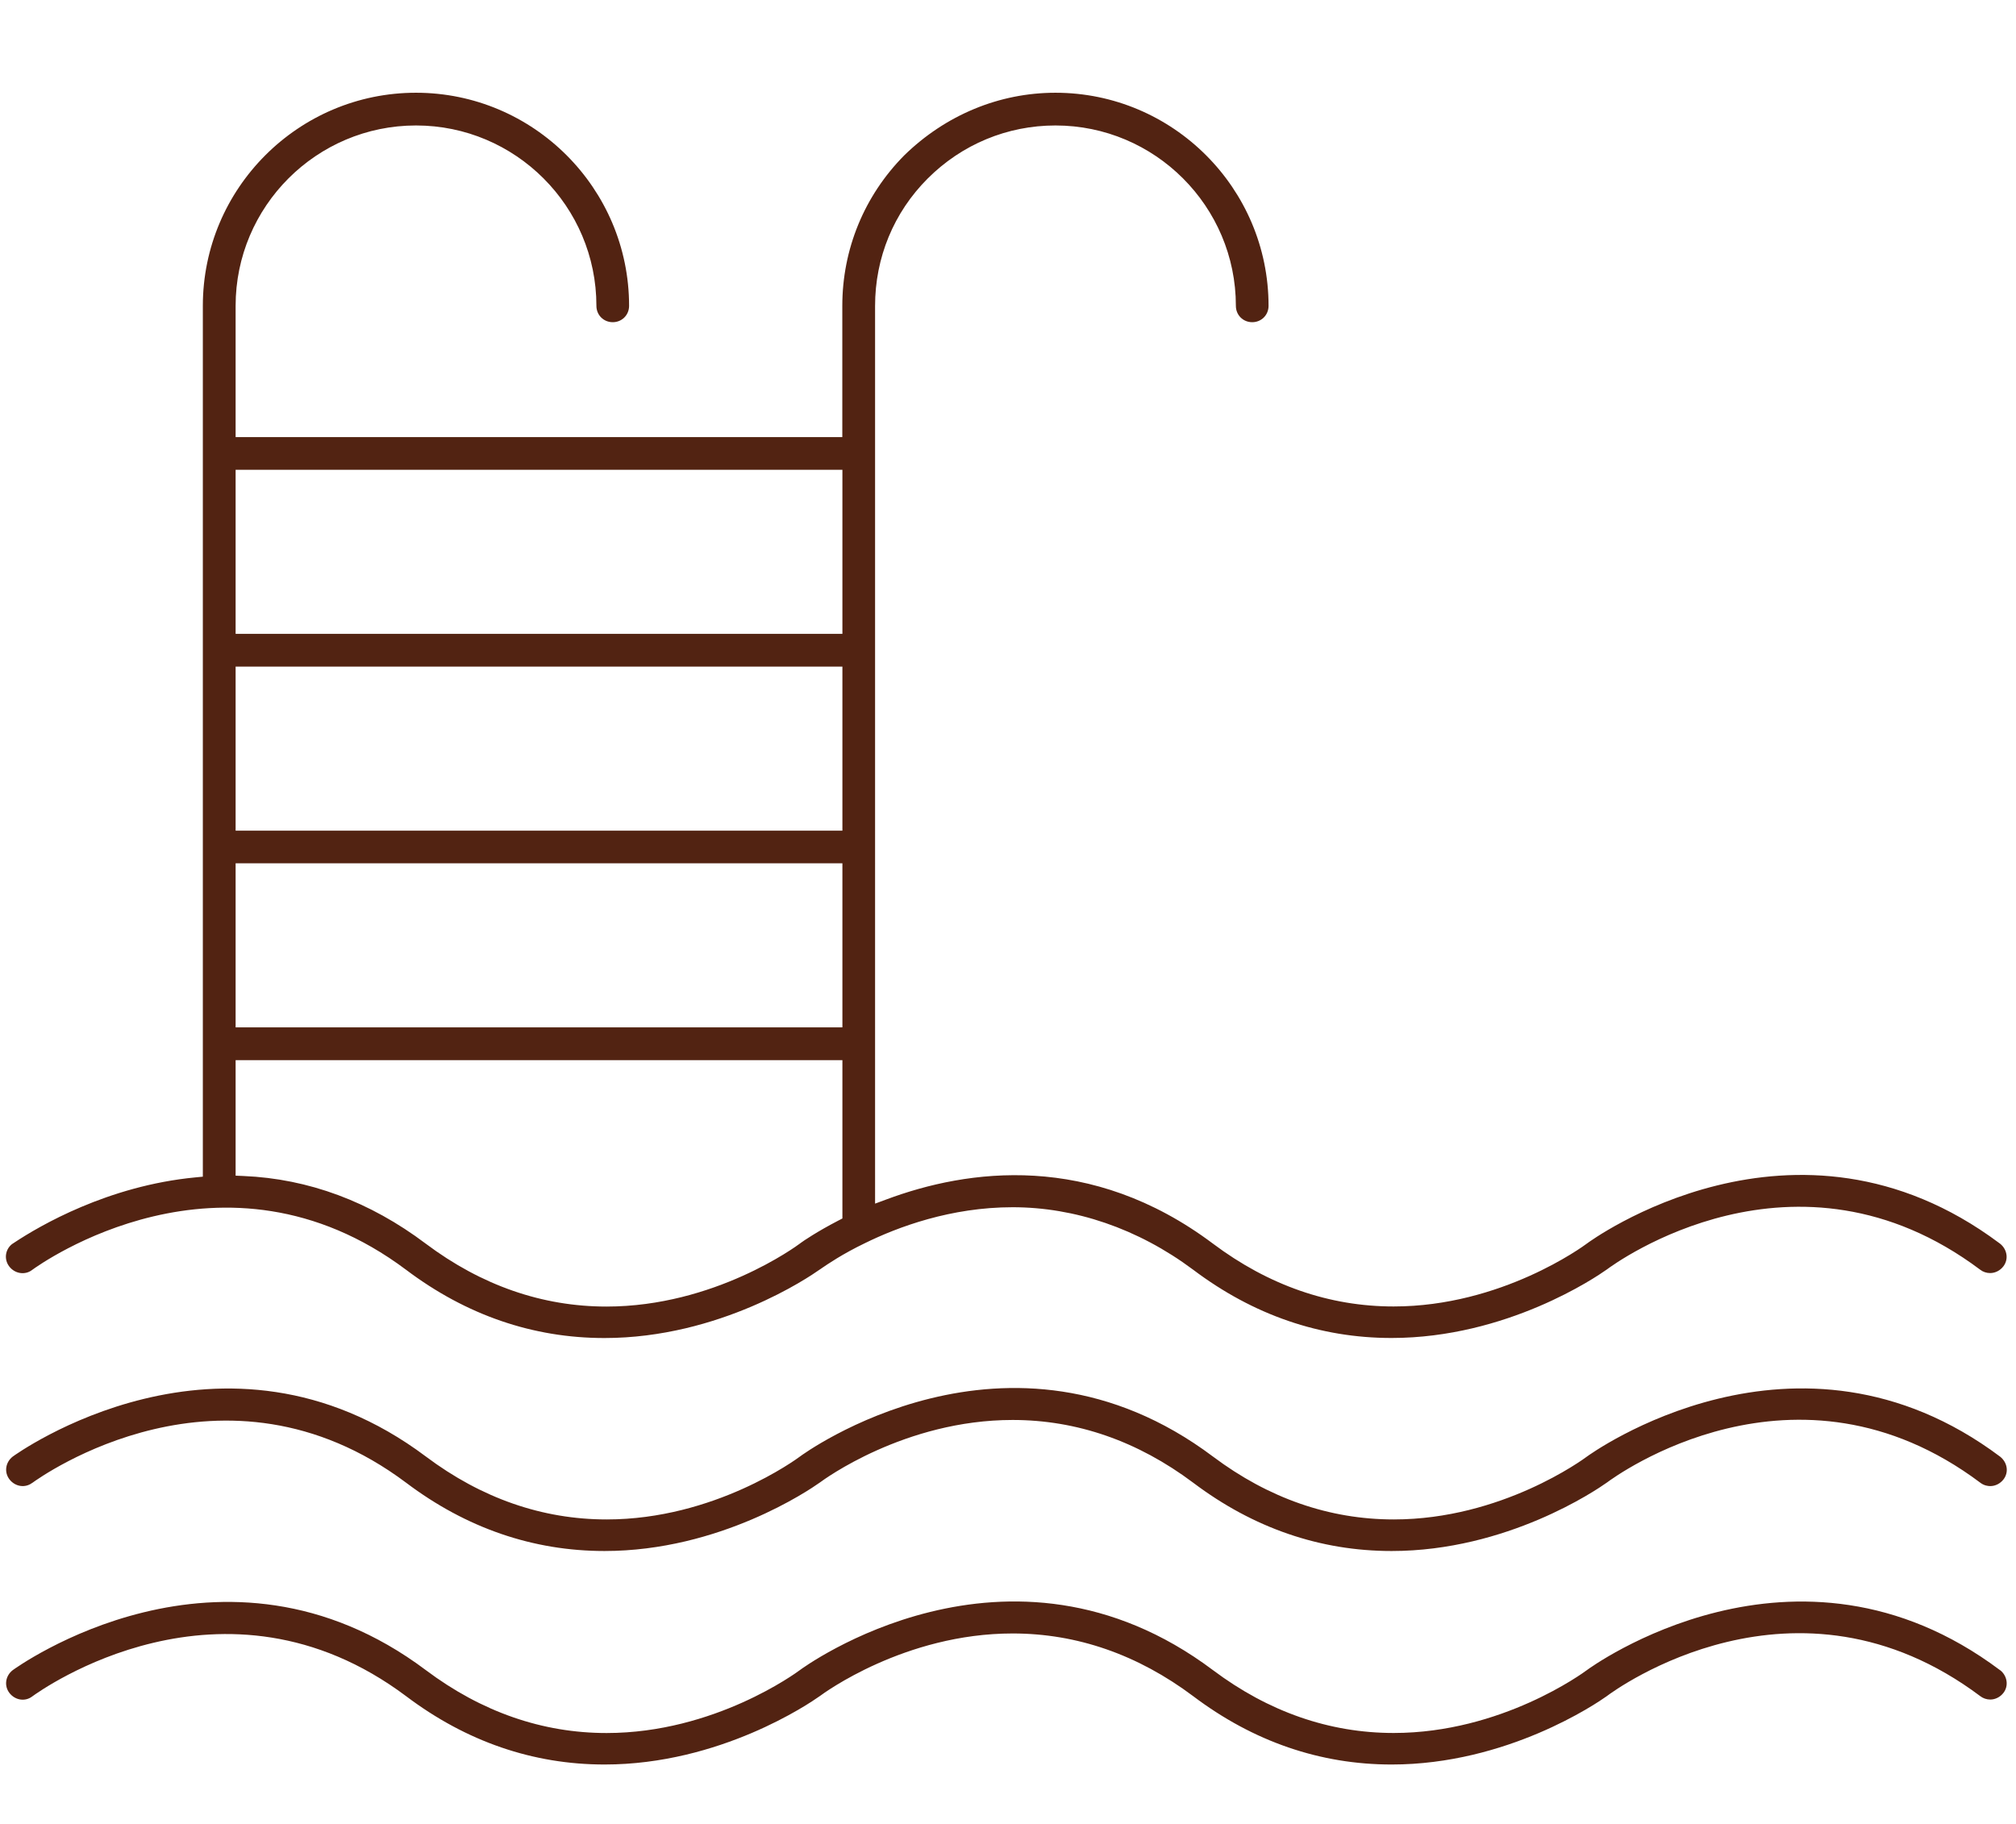 <?xml version="1.0" encoding="UTF-8"?>
<svg id="Calque_1" data-name="Calque 1" xmlns="http://www.w3.org/2000/svg" viewBox="0 0 419.52 379.59">
  <defs>
    <style>
      .cls-1 {
        fill: #522312;
        stroke-width: 0px;
      }
    </style>
  </defs>
  <path class="cls-1" d="m4.17,264.91h0c.91.14,1.8-.08,2.5-.62,1.61-1.18,39.79-28.57,77.85-.03,12.5,9.42,26.38,14.19,41.25,14.19,24.03,0,42.66-12.73,44.69-14.17l.15-.1c.09-.06.18-.12.3-.2l.11-.08c1.17-.8,4.29-2.94,8.88-5.15,6.96-3.43,17.96-7.52,30.83-7.52s26.01,4.38,37.57,13.01c12.5,9.42,26.38,14.2,41.25,14.2,24.04,0,42.67-12.73,44.71-14.18l.12-.08c1.58-1.19,39.24-28.79,77.7.06.58.45,1.31.69,2.06.69,1.05,0,2.07-.52,2.73-1.37.54-.69.78-1.55.67-2.42-.12-.93-.61-1.76-1.38-2.36l-.14-.1c-42.55-31.79-85.39-.21-85.81.12-.71.53-17.75,13.08-40.21,13.08-13.38,0-26.03-4.4-37.6-13.08-25.43-19.07-51.01-15.52-67.98-9.18l-2.32.86V63.66c0-10.03,3.88-19.44,10.94-26.5,7.13-7.13,16.58-11.05,26.6-11.05,20.7,0,37.54,16.84,37.54,37.54,0,1.91,1.49,3.4,3.4,3.4s3.4-1.49,3.4-3.4c0-24.45-19.9-44.35-44.35-44.35-11.69,0-22.86,4.63-31.47,13.04-8.31,8.4-12.88,19.52-12.88,31.31v27.31H49.03v-27.31c0-20.7,16.84-37.54,37.54-37.54s37.54,16.84,37.54,37.54c0,1.91,1.49,3.4,3.4,3.4s3.4-1.49,3.4-3.4c0-24.45-19.9-44.35-44.35-44.35s-44.35,19.9-44.35,44.35v181.22l-1.55.15c-18.2,1.74-32.45,10.09-37.73,13.6-.19.13-.28.19-.38.25l-.11.08c-1.39,1.15-1.62,3.18-.51,4.61.56.73,1.36,1.21,2.24,1.35Zm44.86-51.11v-34.14h126.27v34.14H49.03Zm117.49,44.94l-.08.06c-.71.53-17.77,13.09-40.22,13.1-13.38,0-26.04-4.4-37.61-13.08-11.65-8.78-24.42-13.52-37.94-14.09l-1.64-.07v-24.04h126.27v32.95s-.93.48-.93.48c-4.29,2.23-7.17,4.17-7.86,4.69Zm-117.49-85.88v-34.14h126.27v34.14H49.03Zm0-40.95v-34.14h126.27v34.14H49.03Z"/>
  <path class="cls-1" d="m6.7,308.61c1.72-1.26,39.82-28.54,77.84-.03,12.5,9.42,26.38,14.19,41.25,14.19,24.04,0,42.67-12.73,44.71-14.18l.12-.08c.71-.53,17.6-13.01,40.1-13.01,13.39,0,26.04,4.4,37.61,13.08,12.5,9.42,26.38,14.19,41.25,14.19,24.04,0,42.67-12.73,44.71-14.18l.12-.08c1.58-1.19,39.22-28.81,77.7.06.78.6,1.62.69,2.06.69,1.05,0,2.07-.52,2.74-1.38,1.13-1.46.86-3.48-.67-4.73-42.39-31.81-85.57-.35-86.01-.03-.71.53-17.73,13.08-40.2,13.08-13.38,0-26.04-4.4-37.61-13.08-42.56-31.95-85.55-.33-85.97,0-.71.53-17.77,13.08-40.2,13.08-13.38,0-26.04-4.4-37.61-13.08-42.25-31.71-85.54-.33-85.99,0-1.52,1.18-1.82,3.26-.68,4.74,1.19,1.54,3.27,1.85,4.75.72Z"/>
  <path class="cls-1" d="m416.23,347.59l-.07-.05c-42.53-31.92-85.51-.3-85.94.02-.71.53-17.77,13.08-40.2,13.08-13.38,0-26.04-4.4-37.61-13.08-42.63-31.99-85.55-.32-85.97,0-.71.53-17.74,13.08-40.2,13.09-13.38,0-26.04-4.4-37.61-13.08-42.36-31.8-85.54-.32-85.99,0-1.52,1.18-1.82,3.26-.68,4.74,1.19,1.54,3.28,1.85,4.74.73,1.61-1.18,39.74-28.61,77.85-.03,12.5,9.42,26.38,14.19,41.25,14.19,24.04,0,42.67-12.73,44.71-14.18l.12-.08c.71-.53,17.61-13.01,40.1-13.01,13.39,0,26.04,4.4,37.61,13.08,12.5,9.42,26.38,14.19,41.25,14.19,24.04,0,42.67-12.73,44.71-14.18l.12-.09c1.58-1.19,39.2-28.82,77.7.07.56.43,1.31.68,2.05.68,1.04,0,2.07-.52,2.73-1.38.56-.72.79-1.62.64-2.52-.14-.86-.6-1.64-1.3-2.2Z"/>
</svg>